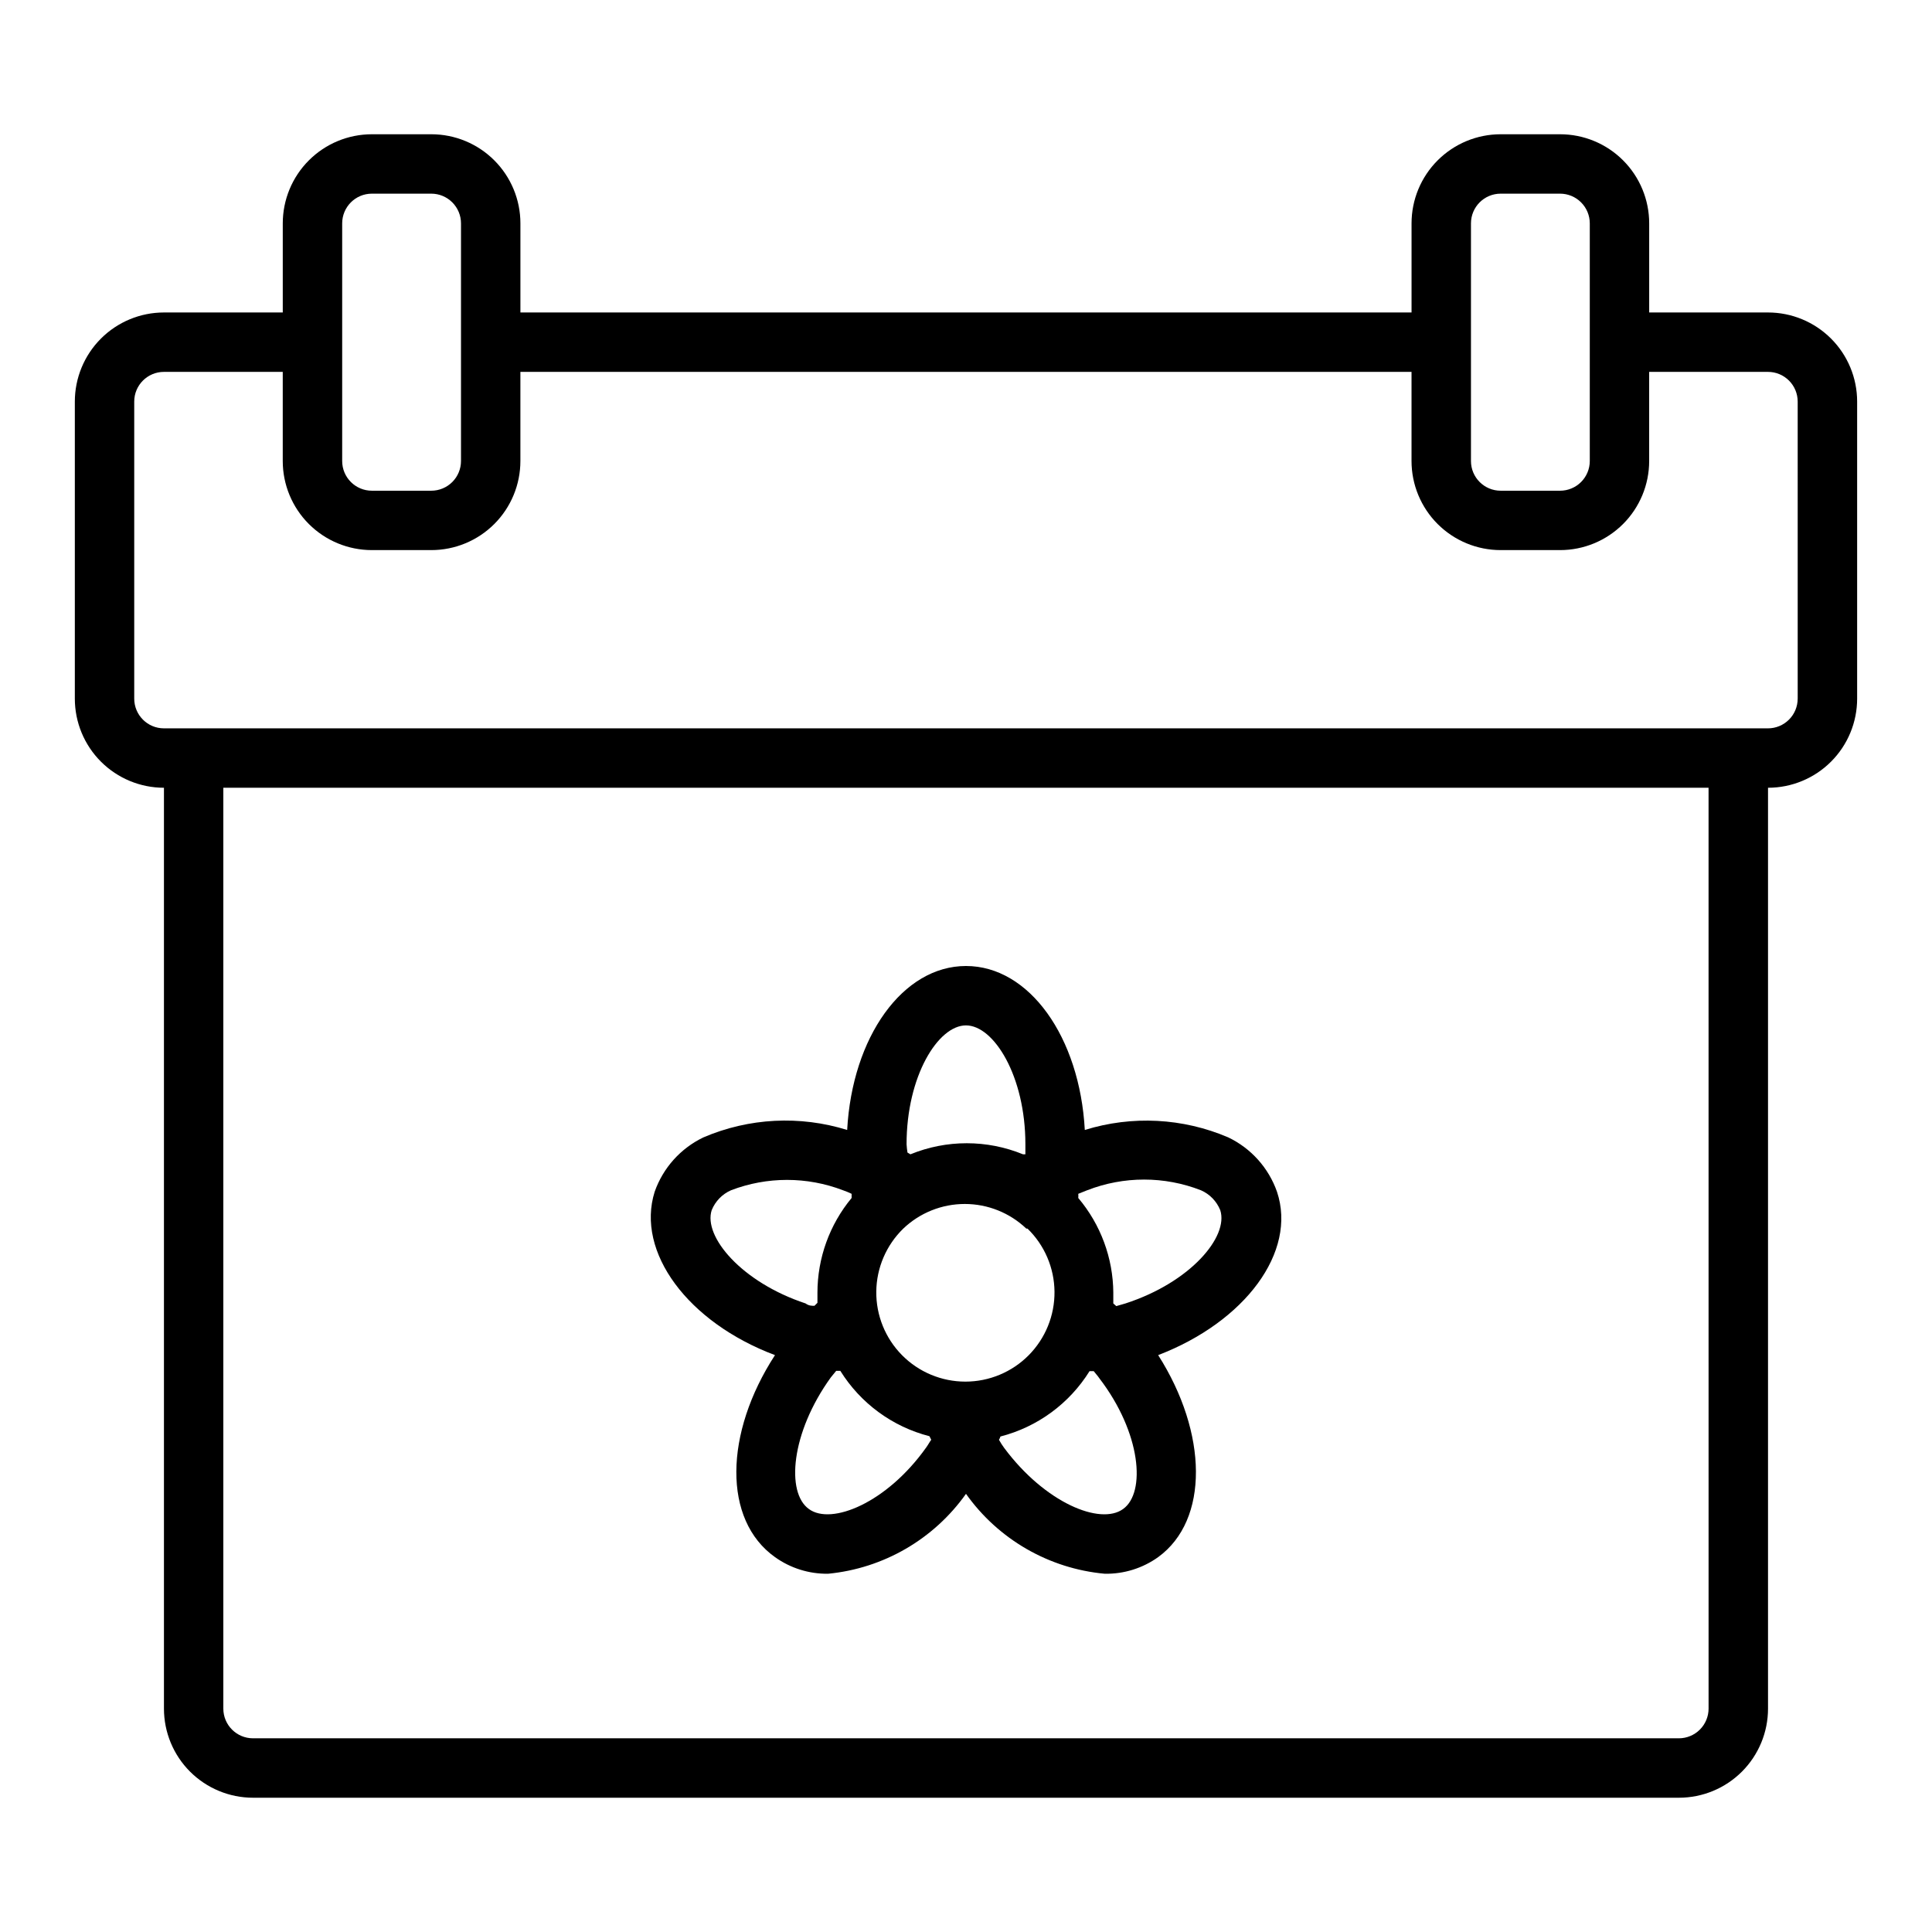 <?xml version="1.0" encoding="UTF-8"?>
<!-- Uploaded to: SVG Repo, www.svgrepo.com, Generator: SVG Repo Mixer Tools -->
<svg fill="#000000" width="800px" height="800px" version="1.1" viewBox="144 144 512 512" xmlns="http://www.w3.org/2000/svg">
 <g>
  <path d="m349.38 503.12c-13.461 20.703-13.855 43.691 0 53.531 4.106 2.938 9.043 4.481 14.09 4.406 14.672-1.422 28-9.148 36.527-21.176 8.574 12.086 22.004 19.82 36.762 21.176 5.074 0.094 10.043-1.453 14.168-4.406 13.539-9.84 13.145-32.906 0-53.531 22.984-8.816 36.84-27.316 31.488-43.297-2.223-6.324-6.867-11.504-12.91-14.402-12.035-5.156-25.516-5.852-38.02-1.969-1.34-24.641-14.723-43.453-31.488-43.453s-30.148 18.812-31.488 43.453c-12.531-3.902-26.043-3.203-38.102 1.969-6.043 2.898-10.688 8.078-12.91 14.402-5.039 15.98 8.816 34.637 31.883 43.297zm66.914-33.535h-0.004c4.523 4.394 7.102 10.41 7.164 16.711 0.062 6.305-2.398 12.371-6.836 16.852-4.434 4.477-10.477 6.996-16.781 6.996-6.301 0-12.344-2.519-16.777-6.996-4.438-4.481-6.898-10.547-6.836-16.852 0.062-6.301 2.641-12.316 7.16-16.711 4.394-4.188 10.23-6.519 16.297-6.519s11.902 2.332 16.297 6.519zm-57.938 74.312c-6.062-4.328-4.801-20.152 5.824-34.875l1.418-1.73h1.102-0.004c5.352 8.598 13.809 14.801 23.617 17.32l0.473 0.945c-0.473 0.629-0.867 1.418-1.34 2.047-10.391 14.641-25.109 20.703-31.094 16.293zm83.285 0c-6.062 4.41-20.703-1.652-31.488-16.137h-0.004c-0.516-0.703-0.988-1.441-1.414-2.203 0.176-0.266 0.309-0.559 0.391-0.867 9.809-2.519 18.266-8.723 23.617-17.32h1.102c0.473 0.629 1.023 1.18 1.496 1.891 11.102 14.484 12.359 30.309 6.297 34.637zm20.625-84.469-0.004 0.004c2.328 1.023 4.164 2.914 5.117 5.273 2.281 7.008-7.871 19.129-25.113 24.719l-2.441 0.707-0.789-0.707v-2.832l0.004-0.004c-0.066-9.199-3.352-18.082-9.289-25.109 0.039-0.367 0.039-0.738 0-1.105l2.363-0.945v0.004c9.695-3.781 20.453-3.781 30.148 0zm-62.27-43.688c7.398 0 15.742 13.461 15.742 31.488v2.676h-0.629c-9.559-3.914-20.277-3.914-29.836 0l-0.789-0.473h0.004c-0.113-0.73-0.195-1.465-0.238-2.203 0-18.027 8.344-31.488 15.746-31.488zm-67.383 48.965h-0.004c0.953-2.359 2.789-4.25 5.117-5.273 9.555-3.66 20.125-3.66 29.68 0 0.777 0.266 1.539 0.582 2.281 0.941v1.105c-5.852 7.059-9.051 15.941-9.055 25.109v2.676l-0.789 0.789c-0.789 0-1.496 0-2.363-0.629-16.918-5.59-27.152-17.715-24.871-24.719z"/>
  <path d="m612.54 226.81h-31.488v-23.613c0-6.266-2.488-12.273-6.918-16.699-4.426-4.43-10.434-6.918-16.699-6.918h-15.742c-6.266 0-12.27 2.488-16.699 6.918-4.43 4.426-6.918 10.434-6.918 16.699v23.617l-236.16-0.004v-23.613c0-6.266-2.488-12.273-6.918-16.699-4.426-4.43-10.434-6.918-16.699-6.918h-15.742c-6.266 0-12.27 2.488-16.699 6.918-4.43 4.426-6.918 10.434-6.918 16.699v23.617l-31.488-0.004c-6.262 0-12.27 2.488-16.699 6.918-4.43 4.43-6.918 10.438-6.918 16.699v78.719c0 6.266 2.488 12.273 6.918 16.699 4.43 4.43 10.438 6.918 16.699 6.918v244.04c0 6.262 2.488 12.27 6.918 16.699 4.43 4.426 10.434 6.914 16.699 6.914h377.86c6.266 0 12.273-2.488 16.699-6.914 4.43-4.43 6.918-10.438 6.918-16.699v-244.04c6.262 0 12.27-2.488 16.699-6.918 4.43-4.426 6.918-10.434 6.918-16.699v-78.719c0-6.262-2.488-12.27-6.918-16.699-4.43-4.43-10.438-6.918-16.699-6.918zm-78.719-23.613c0-4.348 3.523-7.875 7.871-7.875h15.742c2.09 0 4.09 0.832 5.566 2.309 1.477 1.477 2.309 3.477 2.309 5.566v62.977c0 2.086-0.832 4.09-2.309 5.566-1.477 1.473-3.477 2.305-5.566 2.305h-15.742c-4.348 0-7.871-3.523-7.871-7.871zm-299.14 0c0-4.348 3.523-7.875 7.871-7.875h15.742c2.09 0 4.09 0.832 5.566 2.309 1.477 1.477 2.309 3.477 2.309 5.566v62.977c0 2.086-0.832 4.09-2.309 5.566-1.477 1.473-3.477 2.305-5.566 2.305h-15.742c-4.348 0-7.871-3.523-7.871-7.871zm362.11 393.6c0 2.086-0.832 4.09-2.309 5.566-1.477 1.473-3.477 2.305-5.566 2.305h-377.86c-4.348 0-7.871-3.523-7.871-7.871v-244.04h393.6zm23.617-267.65-0.004-0.004c0 2.09-0.828 4.094-2.305 5.566-1.477 1.477-3.477 2.309-5.566 2.309h-425.09c-4.348 0-7.871-3.527-7.871-7.875v-78.719c0-4.348 3.523-7.871 7.871-7.871h31.488v23.617c0 6.262 2.488 12.27 6.918 16.699 4.43 4.426 10.434 6.914 16.699 6.914h15.742c6.266 0 12.273-2.488 16.699-6.914 4.43-4.43 6.918-10.438 6.918-16.699v-23.617h236.16v23.617c0 6.262 2.488 12.27 6.918 16.699 4.43 4.426 10.434 6.914 16.699 6.914h15.742c6.266 0 12.273-2.488 16.699-6.914 4.43-4.43 6.918-10.438 6.918-16.699v-23.617h31.488c2.09 0 4.09 0.828 5.566 2.305 1.477 1.477 2.305 3.481 2.305 5.566z"/>
 </g>
</svg>